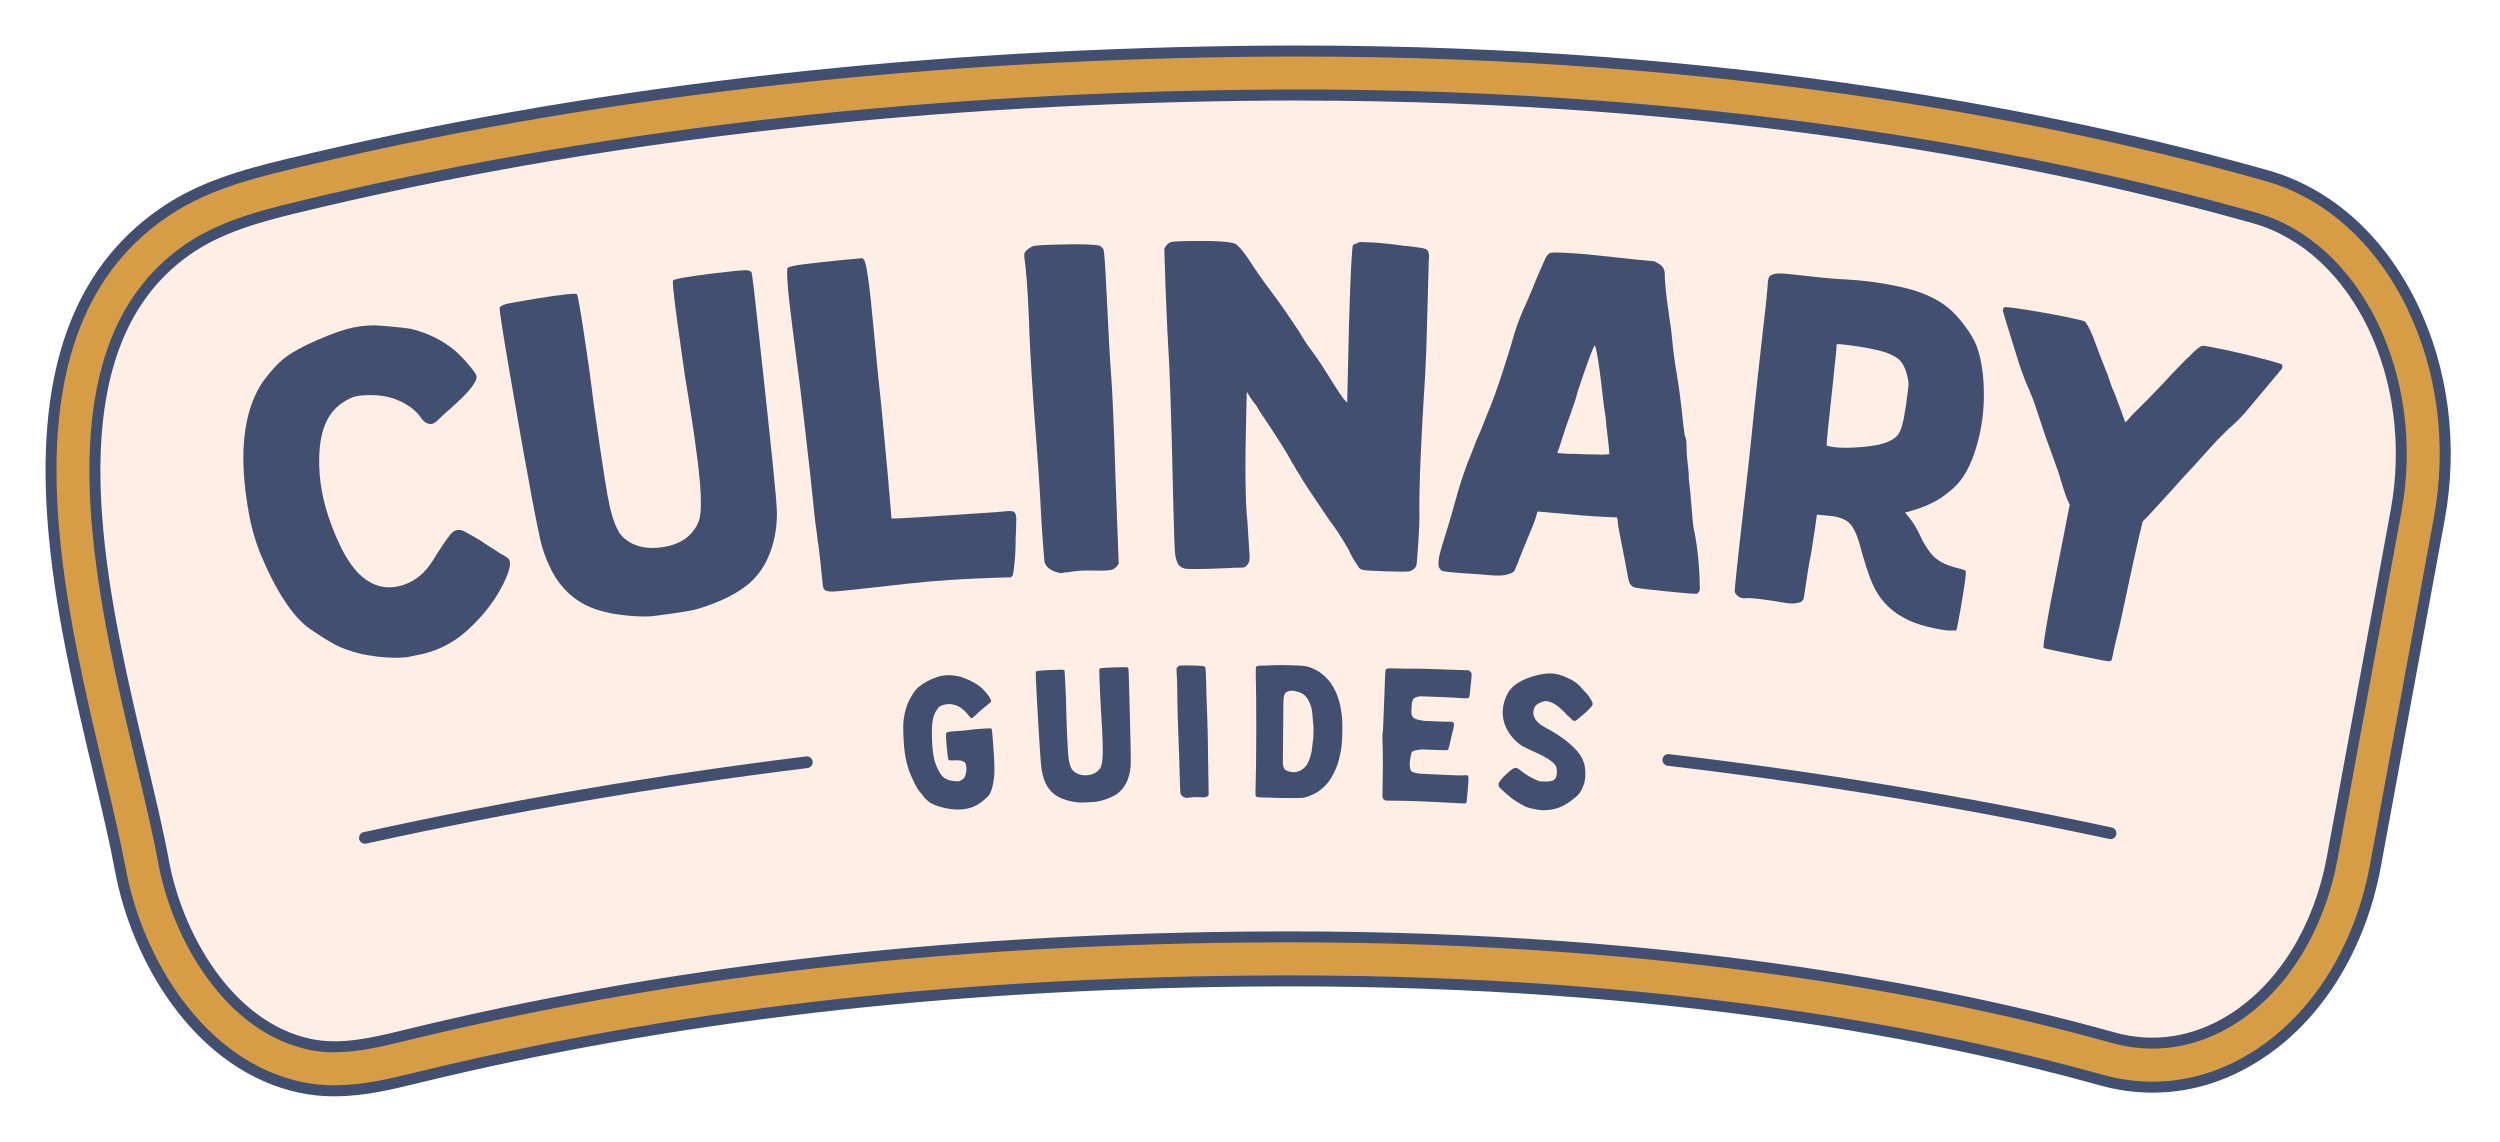 <?xml version="1.0" encoding="UTF-8"?> <svg xmlns="http://www.w3.org/2000/svg" width="659" height="301" viewBox="0 0 659 301" fill="none"><g filter="url(#filter0_d_1448_9205)"><path d="M88.248 278.475C85.473 278.475 82.784 278.203 80.266 277.672C69.01 275.263 58.755 268.108 50.631 256.951C43.809 247.588 38.846 235.958 36.686 224.214C35.313 216.743 33.196 207.867 30.965 198.474C26.102 178.011 20.595 154.853 18.979 132.34C16.347 95.788 25 71.023 45.453 56.626C54.922 49.958 65.821 46.961 77.106 44.236C153.44 25.781 237.569 15.829 327.147 14.625C332.153 14.553 337.102 14.524 342.008 14.524C456.23 14.524 543.205 32.277 596.054 47.162C626.218 55.665 645.041 93.68 638.004 131.909L621.198 223.196C617.408 243.759 606.709 260.895 591.806 270.216C584.097 275.048 575.887 277.486 567.377 277.486C563.358 277.486 559.281 276.927 555.305 275.808C512.297 263.792 439.953 249.466 339.576 249.466C336.058 249.466 332.496 249.481 328.921 249.524C248.153 250.327 176.067 258.73 108.529 275.192L108.171 275.278C101.778 276.841 95.156 278.447 88.262 278.447L88.248 278.475Z" fill="#D79D44"></path><path d="M342.008 19.601C455.172 19.601 541.446 37.052 594.695 52.052C622.414 59.852 639.606 95.271 633.027 130.992L616.221 222.278C612.688 241.436 602.819 257.353 589.132 265.914C582.238 270.23 574.872 272.424 567.377 272.424C563.816 272.424 560.226 271.922 556.664 270.933C512.883 258.701 440.182 244.404 339.577 244.404C336.044 244.404 332.468 244.419 328.864 244.462C247.71 245.265 175.237 253.711 107.328 270.273L106.97 270.359C100.834 271.851 94.555 273.385 88.262 273.385C85.945 273.385 83.642 273.184 81.34 272.682C59.485 268.022 45.468 243.802 41.678 223.268C40.291 215.696 38.159 206.748 35.9 197.27C31.079 177.022 25.63 154.064 24.028 131.952C21.54 97.336 29.492 74.034 48.357 60.756C57.096 54.604 67.509 51.75 78.293 49.141C154.27 30.786 238.027 20.863 327.233 19.672C332.225 19.601 337.145 19.572 342.022 19.572M342.008 9.448C337.074 9.448 332.053 9.477 327.076 9.549C237.126 10.753 152.625 20.762 75.904 39.289C64.133 42.129 52.72 45.283 42.522 52.467C20.51 67.983 11.142 94.225 13.916 132.712C15.561 155.642 21.125 179.015 26.031 199.636C28.262 208.985 30.35 217.819 31.709 225.132C36.228 249.667 52.663 276.97 79.223 282.634C82.098 283.251 85.13 283.552 88.262 283.552C95.771 283.552 102.994 281.788 109.359 280.239L109.731 280.153C176.882 263.777 248.596 255.417 328.964 254.629C332.54 254.6 336.087 254.571 339.577 254.571C439.367 254.571 511.239 268.796 553.947 280.727C558.381 281.96 562.9 282.591 567.377 282.591C576.846 282.591 585.971 279.881 594.495 274.546C610.586 264.466 622.128 246.096 626.176 224.142L642.982 132.856C646.557 113.454 644.011 93.493 635.816 76.63C627.277 59.064 613.647 46.861 597.427 42.301C544.264 27.301 456.802 9.448 342.008 9.448Z" fill="#D79D44"></path><path d="M25.459 131.866C23.413 103.416 27.933 76.931 49.187 61.96C57.84 55.866 68.339 53.055 78.622 50.575C159.819 30.958 243.805 22.268 327.233 21.149C449.665 19.515 542.033 38.73 594.295 53.457C621.156 61.028 638.019 95.888 631.597 130.748L614.791 222.034C608.598 255.675 582.982 276.798 557.051 269.556C512.426 257.095 435.792 241.967 328.85 243.028C254.246 243.773 179.557 251.187 106.985 268.882C98.66 270.918 90.007 273.084 81.626 271.291C60.229 266.731 46.741 242.841 43.094 223.038C38.789 199.65 27.819 164.475 25.473 131.881L25.459 131.866Z" fill="#FFEEE4"></path><path d="M88.248 273.399C85.931 273.399 83.629 273.198 81.326 272.697C59.471 268.036 45.44 243.816 41.664 223.282C40.277 215.711 38.146 206.763 35.886 197.284C31.066 177.036 25.616 154.079 24.014 131.967C21.526 97.351 29.478 74.049 48.343 60.77C57.083 54.618 67.495 51.765 78.265 49.155C154.241 30.8 237.999 20.877 327.205 19.687C447.62 18.067 539.13 36.393 594.682 52.037C622.401 59.838 639.593 95.257 633.013 130.992L616.208 222.278C612.675 241.436 602.806 257.339 589.118 265.914C578.949 272.281 567.721 274.016 556.651 270.918C511.339 258.257 435.02 243.372 328.85 244.447C247.696 245.25 175.224 253.696 107.314 270.259L106.956 270.345C100.82 271.836 94.527 273.371 88.234 273.371L88.248 273.399ZM342.023 22.497C337.146 22.497 332.24 22.526 327.262 22.598C238.27 23.788 154.742 33.668 78.966 51.98C68.468 54.518 58.355 57.286 50.017 63.151C32.053 75.798 24.486 98.254 26.904 131.766C28.477 153.634 33.912 176.477 38.703 196.61C40.963 206.132 43.109 215.108 44.51 222.751C48.115 242.368 61.373 265.469 81.926 269.857C89.865 271.549 98.217 269.513 106.284 267.549L106.642 267.463C174.78 250.843 247.453 242.368 328.836 241.565C435.363 240.504 511.94 255.432 557.437 268.151C567.707 271.019 578.133 269.398 587.602 263.476C600.603 255.331 610 240.131 613.376 221.776L630.181 130.49C636.489 96.204 620.227 62.276 593.909 54.862C540.846 39.906 454.829 22.512 342.023 22.512V22.497Z" fill="#414F70"></path><path d="M131.513 141.689C132.972 142.463 133.816 142.994 134.059 143.295C134.989 144.328 134.231 147.181 131.771 151.598C129.583 155.527 126.522 159.198 122.817 162.467C119.056 165.794 114.679 167.873 109.773 168.719C108.815 168.92 108.329 169.021 107.385 169.221C103.938 169.594 99.947 169.322 95.37 168.418C92.61 167.73 90.193 166.927 88.376 165.952C86.031 164.69 83.814 163.213 81.797 161.851C77.192 158.653 72.743 151.885 68.438 141.488C67.18 138.219 66.278 134.978 65.692 131.823C64.562 125.7 63.976 119.821 64.19 114.401C64.491 107.13 66.221 101.151 69.282 96.634C71.256 93.924 73.158 91.83 75.003 90.382C76.834 88.933 79.709 87.342 83.656 85.621C87.59 83.914 90.722 82.825 93.025 82.351C95.714 81.792 98.231 81.634 100.562 81.864C100.863 81.892 101.549 81.95 102.622 82.036C103.68 82.122 104.496 82.237 104.982 82.28C105.354 82.308 105.84 82.323 106.355 82.409C106.87 82.48 107.385 82.552 107.885 82.624C108.4 82.695 108.701 82.767 108.815 82.825C112.891 83.857 116.496 85.635 119.614 88.159C120.887 89.22 122.288 90.64 123.79 92.432C124.92 93.78 125.521 94.698 125.606 95.2C125.735 95.945 125.12 97.093 123.876 98.613C122.846 99.889 121.058 101.667 118.555 103.861C117.297 104.965 116.295 105.825 115.695 106.471C114.979 107.231 114.264 107.747 113.606 107.776C112.662 107.819 111.69 107.216 110.946 106.084C109.931 104.549 108.028 102.9 105.239 101.638C102.307 100.305 98.917 99.96 95.528 100.233C94.383 100.333 93.411 100.505 92.696 100.821C90.178 101.954 88.276 103.488 87.017 105.41C84.7 108.851 83.728 114.157 84.271 121.112C84.715 126.862 86.488 133.042 89.449 139.366C91.022 142.736 92.767 145.36 94.584 147.224C98.073 150.637 101.964 151.583 106.269 150.207C109.43 149.189 112.019 147.066 114.035 143.84C116.238 140.298 117.84 137.918 118.77 136.828C119.814 135.58 121.087 135.351 122.474 136.125C122.574 136.197 122.846 136.34 123.261 136.555C123.676 136.785 124.205 137.072 124.848 137.43C125.478 137.789 126.007 138.104 126.436 138.362C127.523 139.108 129.225 140.212 131.556 141.689H131.513Z" fill="#414F70"></path><path d="M188.524 68.012C192.886 67.481 195.475 67.237 196.304 67.223C197.134 67.223 197.72 67.366 198.049 67.668C198.264 67.811 198.936 73.762 200.18 85.334C203.127 112.522 204.814 128.009 204.8 131.393C204.786 135.795 203.913 139.854 202.297 143.324C200.996 146.12 199.179 148.443 196.948 150.235C195.046 151.756 192.814 153.046 190.326 154.15C187.308 155.469 184.676 156.373 182.488 156.86C181.515 157.076 179.613 157.377 176.795 157.778C173.978 158.18 172.061 158.438 171.074 158.481C168.829 158.581 166.154 158.409 163.179 158.008C160.29 157.62 157.787 156.975 155.713 156.1C151.379 154.308 147.989 151.182 145.558 146.708C144.299 144.256 143.455 142.019 142.912 140.198C142.025 137.244 139.093 122.015 134.43 94.698C132.457 83.169 131.556 77.304 131.713 77.103C131.942 76.716 132.442 76.415 133.2 76.2C133.958 75.984 136.504 75.511 140.838 74.794C147.975 73.633 151.708 73.246 152.051 73.532C152.266 73.676 152.867 76.96 153.854 83.412C155.069 91.371 155.742 96.304 155.956 98.139C156.414 102.126 157.2 107.388 158.13 113.755C159.06 120.136 159.775 124.496 160.19 126.819C160.948 130.949 161.849 134.017 162.979 135.91C163.408 136.871 164.295 137.817 165.639 138.721C168.013 140.255 170.96 140.757 174.493 140.255C178.04 139.753 180.686 138.448 182.445 136.326C183.403 135.164 184.061 134.003 184.361 132.87C184.805 131.149 184.905 127.851 184.519 123.363C183.889 116.064 182.402 106.37 180.485 94.655C180.4 93.981 180.099 91.859 179.584 88.302C179.069 84.732 178.683 81.95 178.411 79.928C177.568 73.461 177.224 70.12 177.396 69.933C177.739 69.546 181.444 68.872 188.509 68.012H188.524Z" fill="#414F70"></path><path d="M267.248 130.934C267.82 131.235 268.006 132.339 267.848 134.218C267.848 134.476 267.848 134.849 267.848 135.365C267.834 135.881 267.791 136.512 267.748 137.287C267.705 138.047 267.691 138.692 267.72 139.194C267.691 141.832 267.505 143.84 267.362 145.073C267.205 146.536 267.09 147.511 266.833 147.783C266.675 147.941 266.604 148.027 266.447 148.185C264.93 148.228 264.172 148.242 262.656 148.285C254.361 148.543 246.537 149.045 239.3 149.848C228.029 151.081 221.393 151.899 219.505 151.942C218.246 151.971 217.445 151.727 217.116 151.168C217.03 150.823 216.988 150.651 216.887 150.293C216.83 149.705 216.744 148.902 216.644 147.884C216.544 146.866 216.43 145.862 216.33 144.844C215.915 140.886 215.672 138.907 215.572 138.907C215.557 138.706 215.543 138.606 215.514 138.405C215.486 138.075 215.429 137.602 215.371 137.014C215.314 136.426 215.214 135.709 215.085 134.878C214.957 134.046 214.828 133.099 214.728 132.038C214.613 130.992 214.499 129.887 214.384 128.755C214.27 127.622 214.141 126.345 213.984 124.955C213.827 123.564 213.712 122.187 213.555 120.839C212.125 107.962 211.166 100.075 210.852 97.594C209.364 85.621 207.991 76.357 207.591 70.449C207.433 68.083 207.448 66.807 207.633 66.606C207.891 66.32 209.421 65.947 212.082 65.631C212.754 65.559 214.256 65.387 216.587 65.115C218.904 64.843 220.606 64.67 221.679 64.57C223.953 64.355 225.083 64.255 227.357 64.054C227.486 64.197 227.557 64.269 227.686 64.412C228.301 64.785 229.202 70.664 230.218 81.935C231.076 91.428 231.848 98.598 232.32 103.072C232.406 103.904 232.635 106.499 233.05 110.787C233.464 115.089 233.779 118.473 233.994 120.911C234.394 125.629 234.594 127.98 234.995 132.698C236.096 132.655 236.64 132.626 237.741 132.598C239.114 132.569 243.476 132.253 250.842 131.78C258.208 131.293 262.857 131.02 264.759 130.805C266.118 130.647 266.947 130.676 267.248 130.92V130.934Z" fill="#414F70"></path><path d="M292.935 95.444C293.221 98.985 293.622 108.019 294.065 122.502C294.394 131.35 294.566 135.767 294.895 144.614C294.737 144.829 294.666 144.93 294.508 145.131C294.423 145.303 294.051 145.69 293.45 146.048C292.821 146.435 290.618 146.464 287.228 146.392C285.44 146.349 283.753 146.493 282.237 146.722C281.793 146.823 281.207 146.894 280.477 146.923C280.148 146.995 279.991 147.023 279.676 147.081C279.491 147.081 279.276 147.009 279.133 146.98C278.847 146.937 278.203 146.765 277.474 146.421C276.444 145.934 275.657 145.202 275.328 144.112C275.328 144.026 275.271 143.438 275.171 142.334C275.071 141.244 274.942 139.653 274.799 137.573C274.656 135.509 274.527 133.573 274.442 131.795C274.084 124.596 273.641 118.502 273.269 113.655C272.039 97.766 271.538 88.202 271.438 85.606C271.138 77.648 270.866 71.109 270.322 66.305C270.151 64.785 269.908 63.48 270.008 62.878C270.065 62.52 270.523 62.018 271.038 61.616C271.552 61.215 272.053 60.971 272.382 60.856C272.568 60.784 274.113 60.612 276.902 60.512C284.997 60.239 289.574 60.469 290.075 60.885C290.475 61.215 290.733 61.544 290.833 61.63C291.033 61.874 291.276 64.799 291.548 70.378C292.148 82.724 292.578 91.099 292.921 95.4L292.935 95.444Z" fill="#414F70"></path><path d="M376.649 63.939C376.205 78.207 376.062 88.632 375.676 94.698C374.618 111.518 374.031 123.951 374.16 131.666C374.189 133.272 374.074 135.838 373.845 139.352C373.616 142.865 373.445 144.786 373.345 145.116C373.144 145.704 372.572 146.192 371.657 146.579C371.285 146.737 369.211 146.737 365.421 146.608C361.631 146.478 359.457 146.349 358.942 146.149C358.498 145.977 358.141 145.618 357.883 145.102C356.668 143.295 355.881 141.918 355.552 140.972C354.508 139.165 353.421 137.387 352.262 135.681C351.39 134.39 350.761 133.53 350.403 133.1C346.227 126.919 343.781 123.277 343.151 122.173C342.966 121.829 342.751 121.456 342.479 121.026C342.207 120.595 341.979 120.251 341.807 119.993C341.621 119.735 341.535 119.563 341.535 119.477C341.449 119.391 341.349 119.247 341.264 119.032C341.178 118.817 341.006 118.559 340.792 118.258C340.563 117.957 340.405 117.684 340.32 117.426C339.318 115.548 336.958 111.748 333.14 106.055C332.954 105.797 332.61 105.266 332.095 104.463C331.581 103.66 331.237 103.087 331.051 102.742C330.679 102.312 330.25 101.767 329.793 101.093C329.321 100.419 329.092 100.032 329.092 99.946C328.92 99.688 328.834 99.559 328.663 99.315C328.606 101.251 328.577 102.212 328.52 104.148C328.148 118.989 328.262 128.683 328.806 133.272C328.892 134.548 329.049 137.459 329.349 141.918C329.435 143.094 329.392 143.869 329.206 144.213C328.749 145.145 328.162 145.618 327.447 145.618C326.088 145.618 324.715 145.69 323.385 145.762C316.749 146.077 312.915 146.048 312.286 145.876C311.757 145.733 311.385 145.561 311.199 145.389C310.47 144.887 310.055 143.797 309.797 142.363C309.654 141.546 309.468 137 309.282 128.898C308.768 105.51 308.281 91.73 307.981 87.972C307.881 86.725 307.623 81.448 307.251 72.213C307.108 67.94 307.037 65.803 306.908 61.544C307.08 61.286 307.166 61.157 307.337 60.899C307.623 60.469 308.024 60.067 308.481 59.867C308.911 59.666 310.87 59.566 314.174 59.523C320.796 59.437 324.644 59.738 325.716 60.326C326.303 60.67 327.59 62.003 329.078 64.269C330.565 66.549 332.61 69.618 335.142 72.93C337.244 75.698 339.719 79.268 342.522 83.541C343.552 85.334 344.71 87.083 346.026 88.804C346.398 89.32 347.843 91.271 349.902 94.597C352.505 98.785 354.193 101.466 355.123 102.083C355.309 93.852 355.409 89.722 355.595 81.491C355.995 67.94 356.367 60.956 356.668 60.526C356.768 60.526 357.054 60.412 357.554 60.168C357.912 60.024 358.084 59.953 358.441 59.809C359.671 59.838 360.286 59.852 361.502 59.895C364.32 60.053 367.194 60.369 370.098 60.799C370.97 60.827 372.129 60.999 373.445 61.172C374.846 61.358 375.819 61.544 376.191 61.86C376.563 62.175 376.72 62.892 376.692 63.982L376.649 63.939Z" fill="#414F70"></path><path d="M446.648 136.168C447.535 140.786 448.007 145.704 448.064 150.909C448.164 151.612 447.935 152.128 447.349 152.487C446.977 152.616 444.231 152.386 439.11 151.87C433.804 151.325 430.986 150.981 430.643 150.78C430.042 150.465 429.627 149.977 429.413 149.318C429.198 148.658 428.898 146.679 428.297 143.654C427.954 141.947 427.496 139.624 426.981 136.9C426.624 135.007 426.424 133.917 426.438 133.659C426.452 133.487 426.438 133.3 426.424 133.085C426.395 132.87 426.338 132.712 426.252 132.626C426.252 132.526 426.252 132.469 426.281 132.368C425.637 132.397 424.922 132.34 424.207 132.311C422.262 132.225 418.7 132.053 413.78 131.58C410.376 131.264 408.688 131.121 405.284 130.834C405.07 131.58 404.955 131.952 404.741 132.712C404.626 133.042 404.455 133.53 404.226 134.146C403.997 134.763 403.668 135.58 403.239 136.57C402.81 137.559 402.481 138.348 402.252 138.921C400.836 142.392 400.078 144.342 399.949 144.758C399.52 145.747 399.263 146.321 399.163 146.493C398.962 146.823 398.49 147.081 397.747 147.296C396.631 147.74 394.915 147.841 392.569 147.611C392.483 147.611 391.596 147.54 389.937 147.396C388.278 147.253 386.891 147.181 385.818 147.109C382.342 146.88 380.369 146.622 380.025 146.435C379.94 146.349 379.811 146.22 379.639 146.034C379.539 145.876 379.482 145.805 379.382 145.647C378.967 144.786 379.182 142.894 380.054 140.083C381.398 135.752 382.528 132.096 383.315 129.17C384.774 123.721 386.304 119.133 387.906 115.404C388.664 113.325 389.522 111.203 390.495 109.052C390.824 108.22 391.282 107.059 391.882 105.567C392.483 104.076 392.841 103.201 392.941 102.957C394.142 100.061 395.844 94.97 398.09 87.729C398.204 87.399 398.39 86.768 398.633 85.85C398.876 84.933 399.062 84.302 399.177 83.972C399.892 81.548 401.036 78.652 402.61 75.267C403.396 73.446 403.854 72.371 403.983 72.041C404.912 69.718 405.484 68.313 405.713 67.825C406.171 66.75 406.743 65.574 407.258 64.355C407.63 63.48 408.102 62.864 408.688 62.663C409.36 62.448 413.737 62.548 421.389 63.351C425.794 63.81 429.327 64.269 431.859 64.484C433.546 64.627 434.39 64.713 436.078 64.871C436.521 65.115 436.75 65.244 437.194 65.488C438.309 66.104 438.853 67.051 438.838 68.327C438.81 69.603 439.024 72.012 439.468 75.54C439.525 75.97 439.597 76.486 439.682 77.089C439.768 77.691 439.84 78.193 439.897 78.58C439.954 78.967 439.983 79.211 439.968 79.297C439.968 79.383 440.14 80.544 440.498 82.796C440.541 83.312 440.641 84.258 440.798 85.635C440.955 87.012 441.041 87.972 441.098 88.474C441.141 88.905 441.27 89.837 441.47 91.256C441.67 92.676 441.828 93.694 441.956 94.311C442.257 96.132 442.786 99.401 443.272 103.904C443.744 108.206 443.988 110.744 444.231 111.16C444.445 111.518 444.56 112.336 444.56 113.497C444.56 115.003 444.674 116.451 444.817 117.742C444.874 118.086 444.917 118.516 444.96 119.032C445.003 119.549 445.046 119.979 445.103 120.323C445.16 120.667 445.175 120.925 445.16 121.097C445.103 121.599 445.189 122.632 445.389 124.195C445.432 124.625 445.647 126.303 445.847 129.099C446.09 132.469 446.29 134.906 446.619 136.211L446.648 136.168ZM422.433 115.835C423.163 115.792 423.534 115.777 424.264 115.734C424.221 115.576 424.207 115.505 424.164 115.347C424.192 115.089 424.164 114.702 424.121 114.2C424.078 113.684 424.021 113.21 423.964 112.78C423.906 112.35 423.821 111.619 423.72 110.586C423.62 109.554 423.534 108.908 423.463 108.65C423.334 106.858 423.234 105.782 423.163 105.438C422.962 104.492 422.705 102.499 422.376 99.502C422.161 97.537 421.918 95.558 421.647 93.579C421.375 91.6 421.132 90.009 420.888 88.804C420.645 87.6 420.474 87.026 420.374 87.098C420.088 87.155 418.543 91.199 415.854 99.243C415.554 100.577 415.067 102.154 414.366 103.976C414.366 104.148 414.052 105.008 413.465 106.585C412.879 108.163 412.478 109.439 412.207 110.314C412.006 110.959 411.72 111.719 411.477 112.551C411.234 113.382 411.02 113.999 410.848 114.415C410.676 114.831 410.59 115.075 410.576 115.161C410.576 115.261 410.576 115.318 410.562 115.419C411.62 115.49 412.149 115.533 413.208 115.619C415.082 115.591 416.826 115.72 418.242 115.763C419.844 115.806 421.318 115.763 422.433 115.849V115.835Z" fill="#414F70"></path><path d="M518.133 146.536C518.362 146.837 517.933 150.121 516.832 156.373C516.174 160.13 515.787 162.037 515.687 162.109C515.673 162.195 515.144 162.223 514.157 162.223C512.784 162.223 510.696 161.836 508.007 161.177C500.998 159.456 496.007 155.713 493.446 149.562C492.488 147.353 491.444 143.983 490.228 139.567C489.342 136.369 488.212 134.304 486.939 133.429C485.666 132.555 483.907 132.053 481.69 131.909C480.588 131.809 480.03 131.752 478.929 131.651C478.758 132.956 478.657 133.616 478.486 134.921C478.4 135.509 478.228 136.641 477.957 138.319C477.685 139.997 477.528 141.259 477.399 141.961C477.256 142.664 476.955 144.026 476.655 145.905C476.355 147.783 476.154 149.103 476.054 149.863C475.74 152.214 475.496 153.591 475.353 154.007C475.21 154.408 474.796 154.695 474.138 154.867C473.094 155.154 471.663 155.154 469.904 154.81C468.674 154.58 466.843 154.279 464.469 153.978C462.095 153.677 460.665 153.591 460.207 153.706C458.834 153.792 457.847 153.247 457.26 152.071C457.175 151.971 457.933 144.471 459.635 129.687C461.294 115.333 462.224 106.213 462.538 102.757C462.595 102.183 462.853 99.846 463.296 95.802C463.725 91.758 464.097 88.474 464.383 85.951C465.384 77.447 465.871 72.715 465.914 71.797C465.971 70.134 466.171 69.144 466.4 68.915C466.858 68.37 467.73 68.098 469.003 68.069C470.276 68.055 473.423 68.427 478.185 68.958C482.762 69.46 485.523 69.632 486.224 69.632C491.315 69.904 496.221 70.578 500.884 71.597C506.119 72.744 510.31 74.536 513.37 77.003C514.772 78.093 516.274 79.684 517.847 81.792C519.42 83.9 520.465 85.692 521.008 87.155C522.095 90.009 522.739 93.622 522.91 97.996C523.082 102.37 522.71 106.399 521.938 110.013C520.765 115.433 519.063 119.706 516.76 122.675C515.902 123.822 514.486 125.155 512.541 126.604C510.095 128.425 506.905 129.83 503.072 130.863C502.715 130.963 502.543 131.006 502.186 131.106C502.758 131.809 503.029 132.167 503.601 132.87C504.302 133.759 505.017 134.906 505.718 136.297C507.091 139.352 508.493 141.546 509.909 142.851C511.325 144.155 513.37 145.131 516.059 145.762C517.404 146.077 518.105 146.335 518.162 146.522L518.133 146.536ZM495.549 113.124C497.451 112.694 499.11 111.934 500.197 110.744C501.127 109.726 501.828 107.001 502.414 102.857C502.915 99.373 503.172 97.279 503.072 96.662C502.672 94.196 501.985 92.375 500.998 91.199C500.34 90.41 499.196 89.765 497.795 89.177C495.921 88.388 491.673 87.456 485.165 86.725C484.765 86.725 484.55 86.725 484.15 86.725C484.078 87.643 484.05 88.102 483.992 89.019C483.849 90.023 483.563 93.192 483.005 98.383C481.976 107.905 481.389 113.01 481.532 113.454C481.532 113.54 482.162 113.669 483.463 113.856C484.579 114.013 486.166 114.085 488.14 113.999C491.544 113.856 494.076 113.483 495.535 113.153L495.549 113.124Z" fill="#414F70"></path><path d="M591.12 89.249C597.842 90.84 601.332 91.873 601.475 92.074C601.847 92.604 601.661 93.207 600.889 93.895C600.875 93.981 600.302 94.669 599.187 95.974C596.169 99.545 594.667 101.323 591.692 104.908C590.348 106.413 588.932 107.79 587.473 109.009C585.299 111.117 583.697 112.794 582.624 114.028C580.894 115.935 580.035 116.881 578.319 118.788C575.23 122.087 573.313 124.223 572.512 125.184C570.982 126.847 568.822 129.185 566.047 132.225C565.604 132.655 565.389 132.87 564.946 133.286C564.746 133.329 563.344 139.395 560.755 151.497C560.455 152.903 560.155 154.308 559.854 155.728C559.554 157.133 559.282 158.423 559.025 159.585C558.781 160.746 558.51 161.865 558.238 162.926C557.966 163.987 557.737 164.948 557.551 165.765C557.38 166.597 557.222 167.314 557.079 167.945C556.951 168.562 556.851 169.049 556.779 169.379C556.736 169.58 556.722 169.68 556.679 169.881C556.665 169.967 556.479 170.153 556.178 170.297C555.921 170.426 552.917 169.838 547.282 168.676C541.647 167.515 538.786 166.913 538.715 166.812C538.429 166.411 539.544 159.771 542.076 146.866C543.477 139.724 544.178 136.168 545.58 129.027C545.337 128.511 545.222 128.253 544.965 127.736C544.379 126.331 543.606 123.922 542.619 120.538C541.203 116.537 540.474 114.53 539.015 110.529C538.243 108.163 537.842 106.973 537.056 104.607C536.255 102.126 535.425 99.96 534.595 98.082C534.095 97.049 533.394 95.243 532.493 92.662C532.235 91.93 531.091 88.188 529.003 81.462C528.488 79.828 528.245 78.967 528.259 78.881C527.83 77.949 527.887 77.318 528.445 76.974C528.66 76.845 532.25 77.275 539.044 78.48C545.837 79.684 549.37 80.588 549.513 80.702C549.814 80.917 550.715 82.222 551.716 84.76C552.345 86.438 552.66 87.27 553.275 88.948C554.062 90.969 554.462 91.988 555.249 94.01C555.392 94.296 555.578 94.812 555.835 95.558C556.078 96.304 556.336 97.021 556.579 97.724C556.836 98.426 557.094 99.057 557.38 99.631C557.437 99.817 558.109 101.595 559.382 104.965C559.711 105.911 559.883 106.385 560.212 107.345C560.798 106.858 561.37 106.241 561.914 105.496C563.544 103.861 564.36 103.044 566.004 101.423C567.663 99.688 568.507 98.828 570.181 97.107C571.869 95.214 573.099 93.923 573.842 93.207C575.516 91.4 576.603 90.338 577.075 90.009C578.805 88.044 580.136 87.213 580.565 87.126C580.751 87.083 584.355 87.643 591.077 89.234L591.12 89.249Z" fill="#414F70"></path><path d="M259.295 177.854C260.396 179.044 261.082 179.976 261.225 180.65C261.268 180.822 261.268 180.937 261.225 181.009C261.182 181.08 260.939 181.281 260.496 181.625C259.023 182.787 257.879 183.776 257.092 184.579C256.52 185.095 256.191 185.339 256.091 185.325C255.905 185.267 255.604 184.995 255.247 184.507C254.732 183.819 254.103 183.188 253.416 182.686C252.815 182.242 252.086 181.898 251.228 181.711C250.827 181.611 250.412 181.568 249.998 181.596C248.982 181.668 248.21 181.883 247.709 182.227C247.337 182.486 246.966 183.016 246.551 183.762C245.979 184.794 245.664 186.372 245.65 188.408C245.621 191.692 245.807 194.301 246.265 196.18C246.579 197.427 247.094 198.632 247.809 199.808C248.124 200.338 248.439 200.697 248.725 200.926C249.354 201.457 250.241 201.729 251.242 201.858C251.786 201.93 252.343 201.973 252.858 201.944C252.858 201.916 252.858 201.887 252.901 201.887C252.93 201.887 252.973 201.858 253.001 201.83C253.745 201.572 254.217 201.127 254.417 200.539C254.689 199.779 254.789 199.005 254.732 198.302C254.689 197.872 254.618 197.499 254.503 197.241C254.417 197.04 254.217 196.868 253.945 196.71C253.588 196.51 253.001 196.452 252.401 196.409C252.272 196.409 252.086 196.381 251.871 196.409C251.657 196.424 251.399 196.438 251.085 196.438C250.77 196.438 250.598 196.438 250.57 196.438C250.255 196.438 250.069 196.352 249.998 196.223C249.94 196.094 249.855 195.664 249.769 194.961C249.483 192.409 249.354 190.602 249.368 189.698C249.368 189.354 249.44 189.168 249.54 189.125C249.769 188.867 251.028 188.752 253.144 188.652C253.859 188.623 254.503 188.537 255.032 188.465C256.534 188.25 258.165 188.107 259.952 188.021C260.482 188.006 260.739 188.006 261.268 187.992C261.311 188.049 261.34 188.078 261.383 188.135C261.497 188.293 261.626 189.741 261.812 192.38C262.112 196.409 262.227 199.277 262.041 200.84C261.783 203.006 261.368 204.54 260.839 205.386C260.553 205.816 260.038 206.304 259.38 206.877C258.608 207.551 257.635 208.24 256.548 208.67C255.433 209.114 254.188 209.358 253.03 209.387C251.342 209.444 249.769 209.186 248.496 208.856C246.98 208.469 245.778 208.01 245.12 207.537C244.305 206.949 243.561 206.261 243.075 205.443C243.032 205.415 242.832 205.142 242.432 204.669C241.945 204.095 241.516 203.407 241.173 202.661C240.801 201.873 240.515 201.271 240.343 200.883C239.628 199.464 239.085 197.686 238.684 195.563C238.441 194.244 238.255 192.523 238.155 190.387C238.055 188.25 238.083 186.615 238.226 185.511C238.513 183.375 239.142 181.41 240.172 179.675C240.787 178.585 241.387 177.753 241.945 177.266C242.575 176.721 243.232 176.291 243.819 175.932C244.763 175.344 246.007 174.799 247.538 174.298C247.952 174.168 248.553 174.068 249.34 174.011C250.298 173.939 251.371 174.011 252.558 174.24C253.202 174.369 254.203 174.713 255.519 175.316C257.206 176.076 258.451 176.965 259.266 177.839L259.295 177.854Z" fill="#414F70"></path><path d="M293.964 171.917C295.566 171.86 296.51 171.86 296.81 171.874C297.111 171.903 297.325 171.974 297.425 172.118C297.497 172.19 297.568 174.599 297.697 179.288C297.983 190.329 298.155 196.596 298.04 197.958C297.897 199.722 297.454 201.356 296.725 202.661C296.11 203.766 295.323 204.64 294.479 205.243C293.878 205.673 292.977 206.146 291.847 206.562C290.689 206.992 289.63 207.236 288.787 207.35C288.415 207.394 287.685 207.451 286.598 207.494C285.511 207.537 284.782 207.566 284.41 207.537C283.566 207.48 282.536 207.307 281.449 207.006C280.276 206.677 279.347 206.289 278.717 205.902C277.158 204.984 276.014 203.579 275.285 201.658C274.999 200.912 274.77 199.994 274.57 198.919C274.398 197.972 273.94 191.749 273.325 180.291C273.068 175.588 272.982 173.193 273.054 173.122C273.154 172.978 273.34 172.878 273.626 172.835C273.912 172.792 274.841 172.72 276.443 172.634C279.075 172.505 280.434 172.505 280.548 172.634C280.62 172.706 280.72 174.039 280.834 176.678C280.977 179.919 281.049 181.926 281.049 182.672C281.063 184.264 281.163 186.386 281.263 189.01C281.363 191.62 281.464 193.412 281.535 194.359C281.664 196.051 281.878 197.327 282.222 198.13C282.35 198.532 282.636 198.947 283.108 199.378C284.009 200.095 285.096 200.424 286.369 200.367C287.642 200.31 288.686 199.894 289.487 199.119C289.959 198.618 290.231 198.187 290.317 197.8C290.532 197.112 290.689 195.807 290.689 193.986C290.689 190.96 290.474 187.017 290.16 182.299C290.16 182.027 290.102 181.166 290.031 179.718C289.959 178.27 289.902 177.137 289.874 176.305C289.773 173.681 289.759 172.319 289.831 172.247C289.974 172.103 291.332 171.989 293.921 171.903L293.964 171.917Z" fill="#414F70"></path><path d="M318.251 185.655C318.308 187.074 318.408 190.731 318.465 196.581C318.523 200.152 318.551 201.93 318.608 205.501C318.551 205.587 318.523 205.63 318.451 205.701C318.423 205.773 318.279 205.931 318.036 206.06C317.793 206.203 316.949 206.203 315.662 206.132C314.99 206.103 314.332 206.132 313.76 206.218C313.588 206.261 313.359 206.275 313.088 206.275C312.959 206.304 312.902 206.304 312.773 206.332C312.701 206.332 312.63 206.304 312.558 206.289C312.458 206.261 312.215 206.189 311.943 206.046C311.557 205.845 311.257 205.529 311.157 205.085C311.157 205.056 311.157 204.812 311.114 204.368C311.071 203.923 311.057 203.278 311.028 202.446C310.999 201.615 310.971 200.826 310.956 200.109C310.899 197.198 310.813 194.746 310.728 192.781C310.456 186.357 310.384 182.5 310.37 181.453C310.341 178.241 310.313 175.602 310.184 173.652C310.127 172.878 310.127 172.405 310.156 172.261C310.227 171.917 310.499 171.645 310.999 171.43C311.657 171.43 311.986 171.415 312.659 171.401C315.648 171.43 317.25 171.53 317.464 171.702C317.579 171.802 317.622 171.86 317.736 171.96C317.807 172.089 317.865 173.308 317.936 175.545C317.979 177.051 318.022 180.492 318.251 185.64V185.655Z" fill="#414F70"></path><path d="M352.978 180.793C353.178 181.41 353.392 182.5 353.635 184.034C353.807 185.124 353.879 186.83 353.836 189.125C353.779 191.347 353.635 193.039 353.407 194.187C353.121 195.578 352.863 196.653 352.606 197.399C352.048 199.033 351.29 200.539 350.332 201.916C350.117 202.26 349.674 202.79 349.001 203.421C348.229 204.153 347.442 204.712 346.756 205.07C345.54 205.73 344.41 206.175 343.438 206.304C342.837 206.375 341.45 206.375 339.318 206.361C336.772 206.332 335.371 206.318 335.085 206.275C334.985 206.275 334.67 206.275 334.126 206.246C333.597 206.232 333.168 206.218 332.868 206.218C332.053 206.203 331.552 206.146 331.395 206.117C331.237 206.089 331.109 205.96 331.008 205.759C330.937 205.63 330.923 204.97 330.966 203.809C331.08 200.123 331.137 195.119 331.151 188.838C331.151 182.615 331.123 177.61 331.023 173.81C330.994 172.577 331.023 171.874 331.166 171.702C331.295 171.53 331.852 171.444 332.839 171.444C333.654 171.444 334.527 171.415 335.457 171.358C336.415 171.301 337.974 171.286 340.119 171.358C342.265 171.415 343.538 171.487 343.924 171.559C345.025 171.745 346.155 172.175 347.314 172.849C348.057 173.279 348.801 173.867 349.573 174.642C350.131 175.201 350.56 175.703 350.875 176.162C351.833 177.624 352.548 179.173 352.992 180.822L352.978 180.793ZM346.155 190.774C346.212 190.387 346.227 189.756 346.241 188.953C346.241 188.15 346.255 187.547 346.212 187.189C346.141 186.558 346.069 185.898 346.026 185.282C345.955 183.891 345.783 182.83 345.554 182.141C345.326 181.453 345.039 180.851 344.739 180.335C344.253 179.575 343.738 179.058 343.18 178.771C342.622 178.485 341.95 178.27 341.178 178.126C341.135 178.098 340.935 178.069 340.548 178.069C340.448 178.069 340.391 178.069 340.277 178.069C339.576 178.169 339.075 178.384 338.789 178.714C338.603 178.958 338.46 179.417 338.36 180.091C338.36 180.191 338.36 180.335 338.331 180.521C338.317 180.707 338.303 180.836 338.303 180.908C338.246 187.347 338.217 190.573 338.16 197.012C338.16 198.073 338.432 198.732 338.918 199.019C339.461 199.335 340.277 199.55 341.349 199.564C341.364 199.564 341.378 199.564 341.407 199.564C342.208 199.363 342.708 199.191 342.923 199.019C343.438 198.79 343.967 198.302 344.496 197.557C345.283 196.266 345.783 194.603 345.926 192.609C345.983 191.907 346.084 191.247 346.169 190.774H346.155Z" fill="#414F70"></path><path d="M386.647 200.353C386.89 200.439 387.033 200.597 387.09 200.84C387.147 200.941 387.09 202.074 386.904 204.167C386.761 205.859 386.675 206.877 386.632 207.178C386.575 207.48 386.461 207.68 386.289 207.781C386.189 207.809 384.759 207.781 382.113 207.609C379.467 207.437 376.72 207.308 374.074 207.221C373.402 207.207 372.258 207.15 370.699 207.107C369.14 207.064 368.11 207.049 367.638 207.064C366.666 207.049 366.179 207.035 365.221 207.021C365.107 206.935 365.035 206.892 364.921 206.806C364.649 206.662 364.492 206.461 364.449 206.218C364.406 205.974 364.42 205.128 364.449 203.708C364.549 199.607 364.534 196.467 364.506 194.416C364.477 191.864 364.263 189.526 364.534 188.924C364.534 188.895 364.678 186.214 364.863 180.879C365.049 175.516 365.164 172.792 365.192 172.735C365.278 172.433 365.507 172.247 365.908 172.19C366.008 172.161 366.508 172.161 367.395 172.19C368.639 172.233 369.555 172.233 370.113 172.247C371.014 172.247 371.958 172.29 372.887 172.247C373.817 172.218 375.934 172.304 379.181 172.419C382.842 172.562 385.045 172.605 385.688 172.648C386.26 172.648 386.546 172.663 387.133 172.677C387.233 172.763 387.29 172.806 387.39 172.892C387.662 173.079 387.819 173.251 387.877 173.408C387.92 173.566 387.92 173.996 387.877 174.713C387.691 176.448 387.605 177.323 387.419 179.058C387.362 179.532 387.276 179.818 387.161 179.919C386.933 180.105 386.132 180.119 384.773 179.99C383.629 179.89 380.167 179.718 374.461 179.546C374.418 179.546 374.403 179.546 374.36 179.546C373.331 179.675 372.701 179.947 372.473 180.392C372.358 180.736 372.287 180.908 372.172 181.252C372.172 181.295 372.172 181.31 372.172 181.353C372.086 182.514 371.972 183.647 372.101 184.335C372.158 184.636 372.43 185.067 372.687 185.282C373.045 185.583 373.946 185.798 375.133 185.956C375.204 185.999 375.304 186.013 375.447 186.027C375.719 186.027 375.862 186.042 376.134 186.056C377.049 186.099 378.108 186.142 379.338 186.185C380.568 186.228 381.254 186.257 381.383 186.257C382.299 186.228 382.828 186.257 382.956 186.343C383.2 186.529 383.3 186.744 383.3 186.974C383.271 187.418 382.999 188.652 382.47 190.673C382.284 191.505 382.184 191.921 381.998 192.753C381.855 193.369 381.726 193.685 381.583 193.713C381.369 193.8 379.037 193.728 374.575 193.541C374.36 193.599 374.26 193.613 374.046 193.67C373.874 193.67 373.545 193.685 373.145 193.785C372.558 193.929 372.186 194.172 372.072 194.402C372.072 194.43 372.072 194.502 372.043 194.574C372.015 194.66 371.986 194.775 371.943 194.932C371.9 195.09 371.886 195.219 371.872 195.32C371.571 196.639 371.543 197.686 371.686 198.388C371.786 198.876 371.9 199.22 372.058 199.335C372.673 199.707 373.645 199.923 374.99 199.98C377.207 200.08 378.322 200.138 380.539 200.238C383.858 200.41 385.674 200.439 385.946 200.367C386.232 200.295 386.489 200.31 386.618 200.353H386.647Z" fill="#414F70"></path><path d="M419.473 180.636C419.701 180.937 419.83 181.267 419.816 181.596C419.816 181.826 419.687 182.041 419.501 182.242C418.943 182.916 418.285 183.561 417.527 184.178C416.955 184.665 416.669 184.909 416.097 185.396C415.682 185.769 415.396 185.97 415.253 185.999C414.924 186.07 414.652 185.984 414.424 185.726C414.223 185.511 414.066 185.353 413.937 185.267C413.022 184.436 412.55 183.991 412.564 183.919C412.564 183.848 412.493 183.762 412.321 183.647C412.064 183.418 411.935 183.303 411.678 183.088C410.633 182.012 409.546 181.31 408.445 180.98C408.03 180.851 407.558 180.765 407.129 180.836C406.586 180.922 405.971 181.195 405.384 181.525C405.012 181.74 404.741 182.012 404.583 182.342C404.097 183.26 404.054 184.235 404.483 185.167C404.912 186.085 405.842 186.974 407.158 187.676C408.145 188.207 409.232 188.809 410.347 189.512C410.748 189.813 411.148 190.086 411.549 190.329C413.051 191.347 414.452 192.552 415.725 193.972C416.712 195.076 417.327 196.28 417.628 197.485C417.842 198.345 417.956 199.478 417.871 200.754C417.813 201.6 417.685 202.246 417.542 202.676C417.184 203.637 416.855 204.339 416.583 204.755C416.226 205.3 415.711 205.845 415.039 206.375C414.595 206.705 414.381 206.877 413.937 207.207C412.908 207.981 411.892 208.512 411.005 208.871C410.333 209.129 409.561 209.301 408.846 209.415C407.844 209.573 406.643 209.659 405.427 209.458C403.968 209.215 402.881 208.942 402.18 208.655C400.521 207.809 399.22 206.992 398.304 206.275C397.632 205.744 396.688 204.927 395.515 203.823C395.158 203.45 394.986 203.106 395.015 202.762C395.015 202.561 395.086 202.375 395.201 202.203C395.701 201.342 396.66 200.338 398.047 199.206C398.49 198.818 398.877 198.575 399.191 198.46C399.263 198.46 399.334 198.46 399.406 198.46C399.477 198.46 399.534 198.431 399.563 198.417C399.592 198.403 399.649 198.403 399.692 198.403C399.749 198.403 399.792 198.403 399.821 198.403C400.092 198.56 400.564 198.904 401.265 199.435C402.424 200.31 403.568 200.984 404.712 201.486C405.098 201.658 405.284 201.744 405.67 201.916C406.071 201.944 406.257 201.959 406.657 201.987C408.216 202.102 409.246 201.93 409.775 201.457C410.119 201.141 410.319 200.597 410.376 199.808C410.433 199.062 410.376 198.474 410.176 198.044C409.976 197.614 409.575 197.155 408.946 196.667C407.959 195.936 406.8 195.262 405.484 194.66C402.881 193.513 401.208 192.681 400.521 192.15C399.635 191.462 398.705 190.516 397.918 189.397C397.146 188.307 396.602 187.017 396.316 185.741C396.002 184.364 396.03 182.815 396.445 181.281C396.731 180.22 397.074 179.417 397.346 178.929C397.761 178.155 398.333 177.424 399.077 176.778C400.207 175.832 401.823 174.971 403.882 174.341C406.071 173.652 408.088 173.38 409.661 173.581C410.962 173.738 412.436 174.269 413.937 175.043C415.024 175.602 415.94 176.291 416.655 177.065C416.755 177.208 416.869 177.352 417.012 177.51C417.156 177.653 417.313 177.825 417.484 178.012C417.642 178.198 417.742 178.313 417.771 178.341C418.4 178.915 418.829 179.46 419.072 179.99C419.244 180.249 419.33 180.378 419.501 180.65L419.473 180.636Z" fill="#414F70"></path><path d="M96.186 218.406C95.47 218.406 94.841 217.919 94.684 217.188C94.498 216.356 95.027 215.524 95.856 215.352C134.803 206.806 172.963 200.281 212.496 195.391C213.34 195.291 214.112 195.893 214.212 196.739C214.312 197.585 213.712 198.36 212.868 198.46C173.421 203.335 135.361 209.846 96.514 218.378C96.4 218.406 96.3 218.421 96.186 218.421V218.406Z" fill="#414F70"></path><path d="M556.336 217.173C556.236 217.173 556.121 217.173 556.007 217.145C517.132 208.828 479.043 202.518 439.582 197.858C438.738 197.757 438.137 196.983 438.237 196.137C438.338 195.291 439.096 194.689 439.954 194.789C479.515 199.464 517.689 205.788 556.665 214.133C557.494 214.305 558.023 215.137 557.852 215.969C557.694 216.7 557.065 217.188 556.35 217.188L556.336 217.173Z" fill="#414F70"></path><path d="M88.248 285C85.015 285 81.883 284.685 78.908 284.054C66.064 281.315 54.465 273.27 45.368 260.795C37.973 250.656 32.61 238.081 30.279 225.404C28.934 218.12 26.846 209.301 24.629 199.98C19.709 179.302 14.145 155.871 12.486 132.827C9.668 93.794 19.237 67.123 41.706 51.292C52.105 43.964 63.661 40.781 75.576 37.898C152.381 19.328 236.997 9.305 327.062 8.1C332.025 8.029 337.059 8 342.008 8C456.974 8 544.578 25.882 597.828 40.881C614.462 45.57 628.407 58.031 637.132 75.97C645.456 93.106 648.045 113.397 644.412 133.1L627.606 224.386C623.487 246.742 611.701 265.469 595.268 275.751C586.514 281.243 577.132 284.025 567.391 284.025C562.772 284.025 558.123 283.38 553.561 282.103C510.938 270.201 439.21 256.005 339.576 256.005C336.072 256.005 332.497 256.019 328.978 256.062C248.711 256.866 177.111 265.197 110.074 281.544L109.702 281.63C103.237 283.208 95.928 284.986 88.248 284.986V285ZM342.008 10.897C337.073 10.897 332.053 10.925 327.104 10.997C237.254 12.201 152.853 22.196 76.248 40.709C64.62 43.519 53.349 46.631 43.366 53.658C21.783 68.843 12.629 94.669 15.361 132.598C17.006 155.412 22.541 178.728 27.432 199.292C29.663 208.655 31.766 217.503 33.125 224.859C35.385 237.12 40.562 249.28 47.699 259.074C56.367 270.961 67.366 278.619 79.509 281.2C82.284 281.788 85.216 282.089 88.248 282.089C95.571 282.089 102.708 280.354 109.001 278.82L109.387 278.734C176.639 262.329 248.468 253.969 328.95 253.166C332.482 253.137 336.058 253.108 339.576 253.108C439.524 253.108 511.539 267.362 554.333 279.321C558.638 280.526 563.029 281.128 567.377 281.128C576.574 281.128 585.427 278.49 593.723 273.299C609.47 263.433 620.784 245.422 624.746 223.856L641.551 132.569C645.07 113.483 642.567 93.823 634.514 77.246C626.162 60.053 612.86 48.137 597.027 43.677C543.963 28.721 456.645 10.897 342.008 10.897Z" fill="#414F70"></path></g><defs><filter id="filter0_d_1448_9205" x="0" y="0" width="658.016" height="301" filterUnits="userSpaceOnUse" color-interpolation-filters="sRGB"><feFlood flood-opacity="0" result="BackgroundImageFix"></feFlood><feColorMatrix in="SourceAlpha" type="matrix" values="0 0 0 0 0 0 0 0 0 0 0 0 0 0 0 0 0 0 127 0" result="hardAlpha"></feColorMatrix><feOffset dy="4"></feOffset><feGaussianBlur stdDeviation="6"></feGaussianBlur><feComposite in2="hardAlpha" operator="out"></feComposite><feColorMatrix type="matrix" values="0 0 0 0 0 0 0 0 0 0 0 0 0 0 0 0 0 0 0.2 0"></feColorMatrix><feBlend mode="normal" in2="BackgroundImageFix" result="effect1_dropShadow_1448_9205"></feBlend><feBlend mode="normal" in="SourceGraphic" in2="effect1_dropShadow_1448_9205" result="shape"></feBlend></filter></defs></svg> 